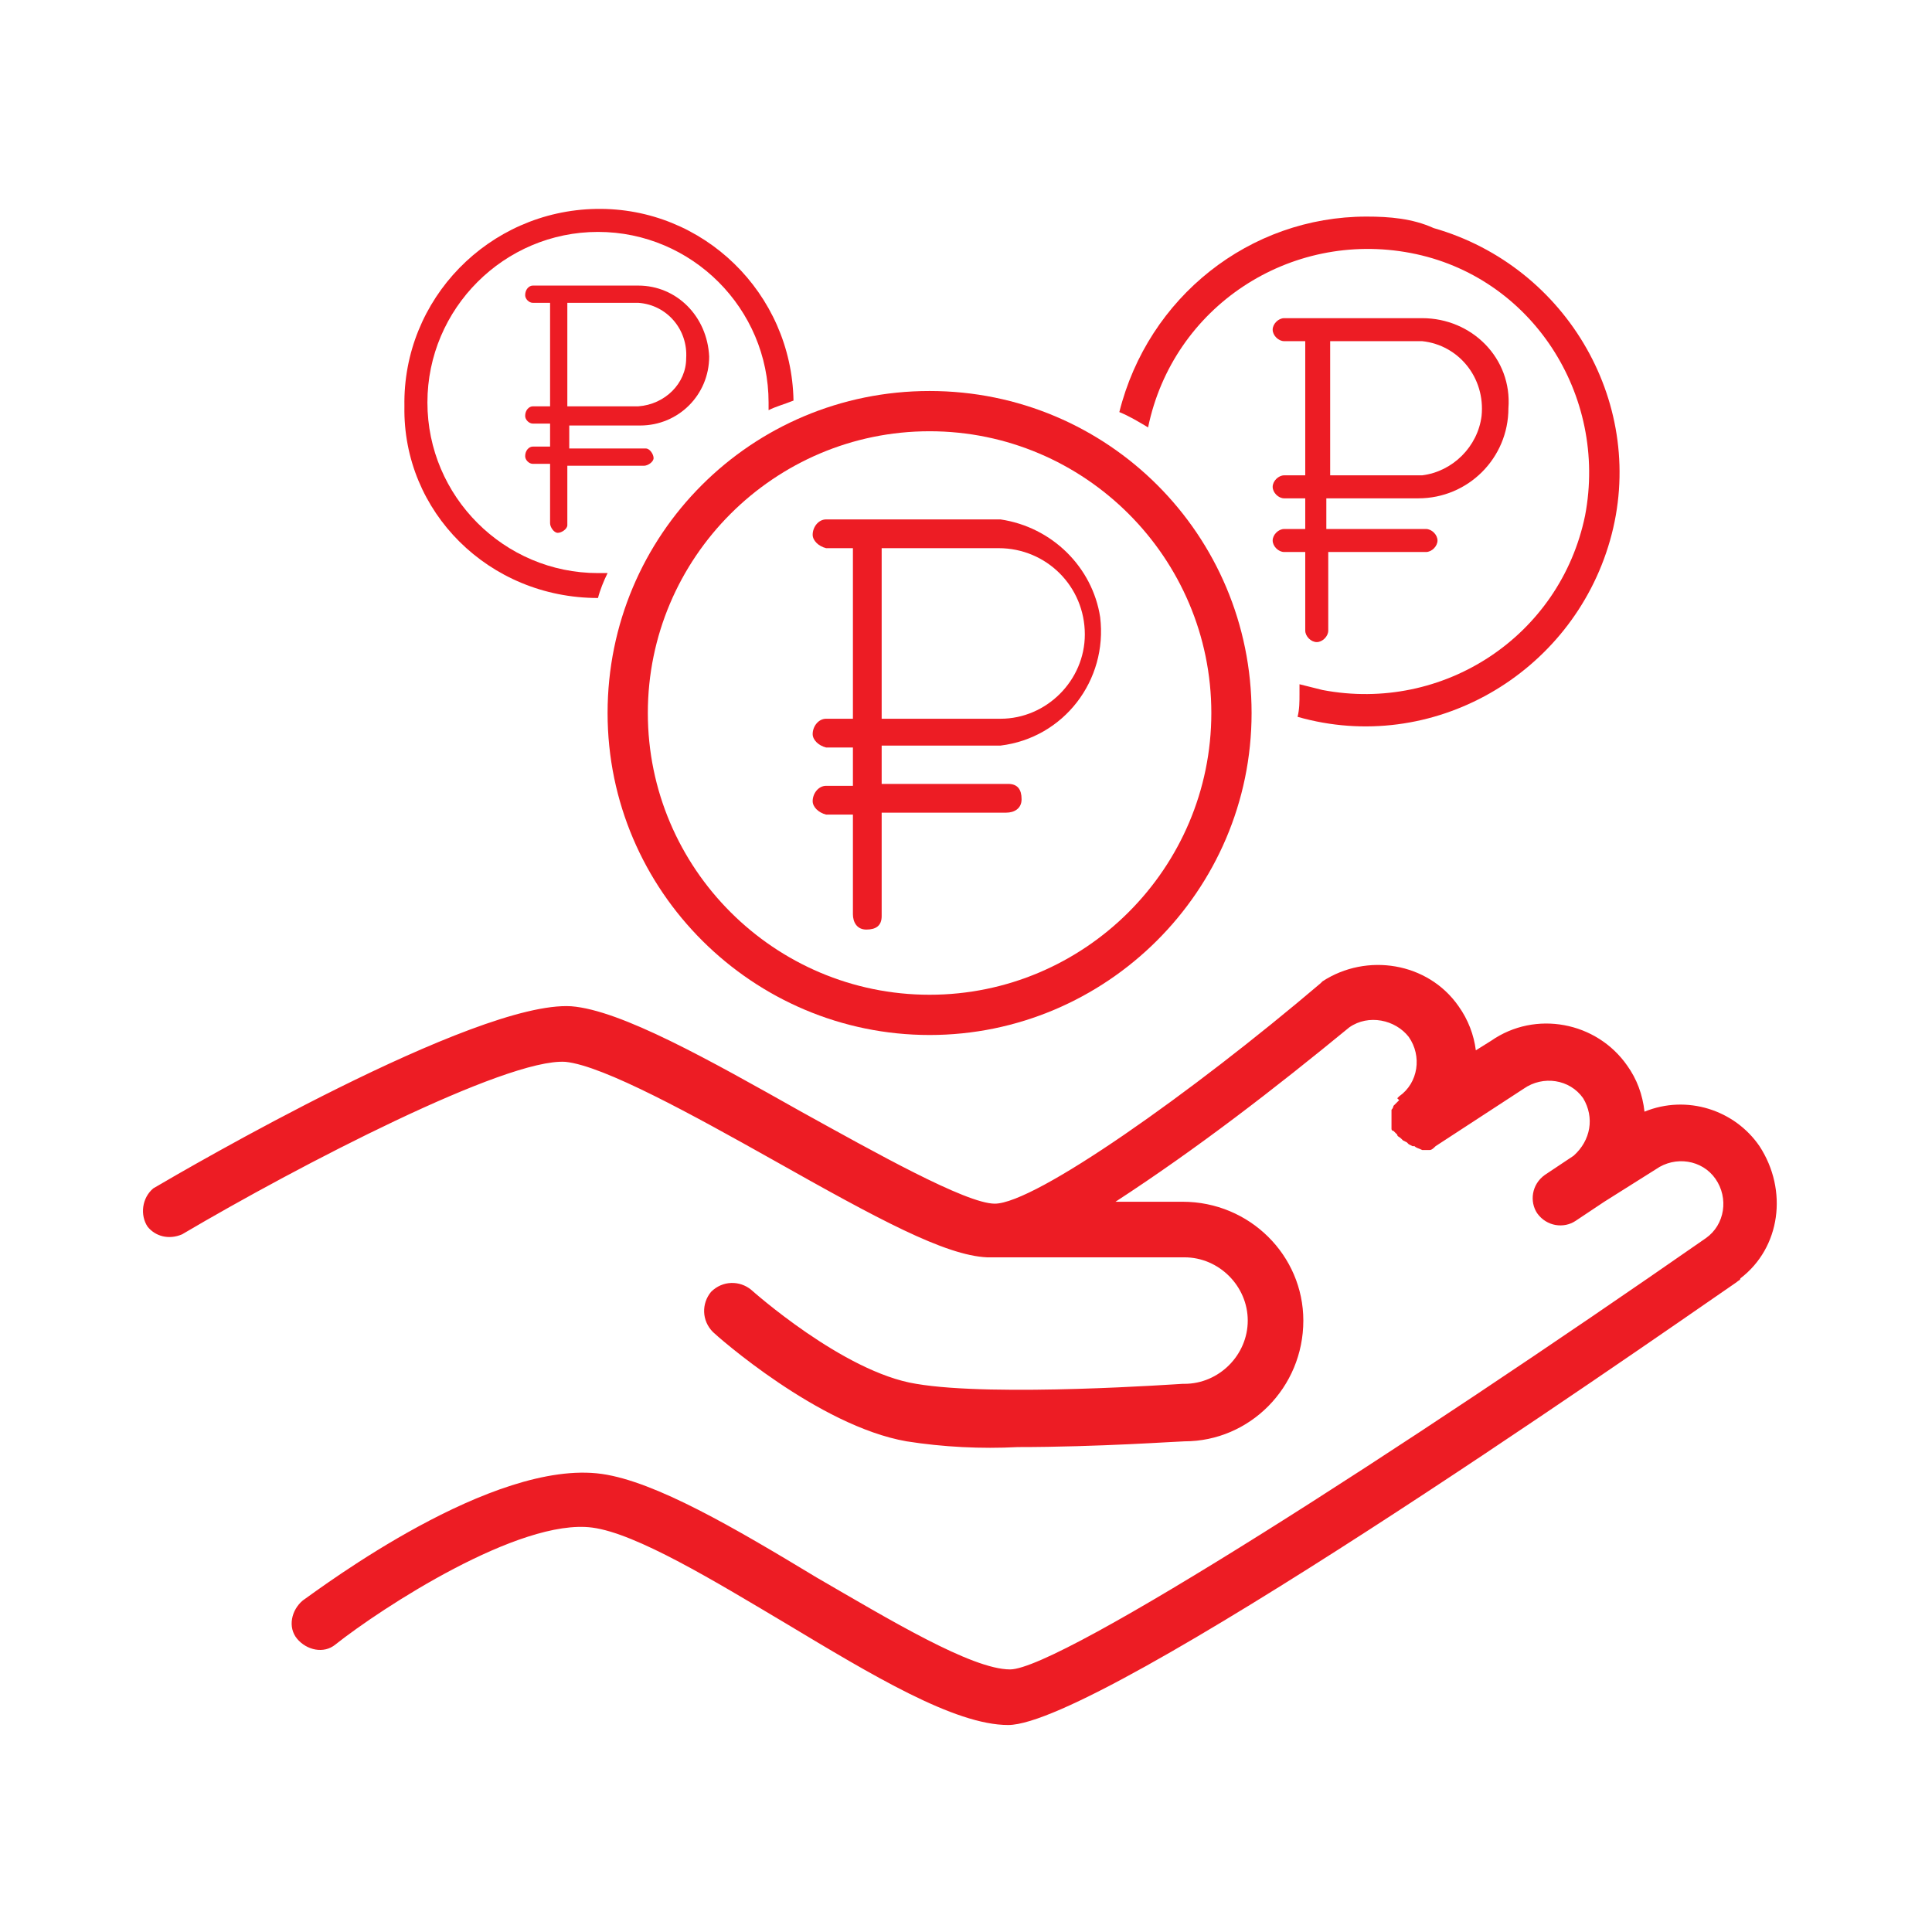 <?xml version="1.0" encoding="UTF-8"?> <!-- Generator: Adobe Illustrator 23.0.3, SVG Export Plug-In . SVG Version: 6.00 Build 0) --> <svg xmlns="http://www.w3.org/2000/svg" xmlns:xlink="http://www.w3.org/1999/xlink" id="Layer_1" x="0px" y="0px" viewBox="0 0 100.8 100.8" style="enable-background:new 0 0 100.8 100.8;" xml:space="preserve"> <style type="text/css"> .st0{fill:#ED1C24;} </style> <title>деньги 1</title> <path class="st0" d="M74.2,16.6h-7.2c-0.3,0-0.6,0.3-0.6,0.6s0.3,0.6,0.6,0.6h1.1v7h-1.1c-0.3,0-0.6,0.3-0.6,0.6s0.3,0.6,0.6,0.6 h1.1v1.6h-1.1c-0.3,0-0.6,0.3-0.6,0.6s0.3,0.6,0.6,0.6h1.1v4.1c0,0.3,0.3,0.6,0.6,0.6c0.3,0,0.6-0.3,0.6-0.6v-4.1h5.1 c0.3,0,0.6-0.3,0.6-0.6s-0.3-0.6-0.6-0.6h-5.2V26h4.8c2.6,0,4.7-2.1,4.7-4.7C78.9,18.7,76.8,16.6,74.2,16.6L74.2,16.6z M74.2,24.8 h-4.8v-7h4.8c1.9,0.2,3.3,1.9,3.1,3.9C77.1,23.3,75.8,24.6,74.2,24.8L74.2,24.8z"></path> <path class="st0" d="M33.3,14.9h-5.5c-0.2,0-0.4,0.2-0.4,0.5c0,0.2,0.2,0.4,0.4,0.4h0.9v5.4h-0.9c-0.2,0-0.4,0.2-0.4,0.5 c0,0.2,0.2,0.4,0.4,0.4h0.9v1.2h-0.9c-0.2,0-0.4,0.2-0.4,0.5c0,0.2,0.2,0.4,0.4,0.4h0.9v3.1c0,0.2,0.2,0.5,0.4,0.5 c0.2,0,0.5-0.2,0.5-0.4c0,0,0,0,0,0v-3.1h4c0.2,0,0.5-0.2,0.5-0.4c0-0.2-0.2-0.5-0.4-0.5c0,0,0,0,0,0h-4v-1.2h3.7 c2,0,3.6-1.6,3.6-3.6C36.9,16.5,35.3,14.9,33.3,14.9L33.3,14.9z M33.3,21.2h-3.7v-5.4h3.7c1.5,0.1,2.6,1.4,2.5,2.9 C35.8,20,34.7,21.1,33.3,21.2z"></path> <path class="st0" d="M91.8,59.8c-1.3-1.9-3.8-2.7-6-1.8c-0.1-0.9-0.4-1.7-0.9-2.4c-1.6-2.3-4.8-2.9-7.1-1.3l-0.8,0.5 c-0.1-0.8-0.4-1.6-0.9-2.3c-1.6-2.3-4.8-2.8-7.1-1.3l-0.1,0.1l0,0C62.2,57,54,62.8,51.9,62.8c-1.5,0-6.3-2.7-10.1-4.8 c-4.8-2.7-9.4-5.3-12-5.5C24.8,52.2,9.7,61,8,62c-0.6,0.5-0.7,1.4-0.3,2c0.4,0.5,1.1,0.7,1.8,0.4c6.1-3.6,16.9-9.2,20-9 c2,0.2,6.7,2.8,10.8,5.1c5.5,3.1,9,5,11.2,5.1c0.1,0,0.2,0,0.3,0h10c1.8,0,3.3,1.5,3.3,3.3c0,1.8-1.5,3.3-3.3,3.3h-0.1 c-0.1,0-9.8,0.7-13.9,0c-3.8-0.6-8.6-4.9-8.6-4.9c-0.6-0.5-1.5-0.5-2.1,0.1c-0.5,0.6-0.5,1.5,0.1,2.1l0,0c0.2,0.2,5.5,4.9,10.1,5.7 c1.9,0.3,3.9,0.4,5.8,0.3c4.2,0,8.4-0.3,8.7-0.3l0,0c3.4,0,6.2-2.8,6.2-6.3c0-3.4-2.8-6.2-6.3-6.2h-3.5c4.3-2.8,8.3-5.9,12.2-9.1 c1-0.7,2.4-0.4,3.1,0.5c0.7,1,0.5,2.4-0.5,3.1l-0.1,0.1L73,57.4l-0.1,0.1l-0.1,0.1l-0.1,0.1c0,0,0,0.1-0.1,0.2c0,0,0,0.1,0,0.1 s0,0.1,0,0.2s0,0.1,0,0.1s0,0.1,0,0.2s0,0.1,0,0.1s0,0.1,0,0.1c0,0,0,0.1,0,0.1c0,0,0,0.1,0,0.1c0,0,0,0.1,0.1,0.1l0.1,0.1l0,0 l0.1,0.1c0,0.1,0.1,0.1,0.2,0.2l0.1,0.1l0.2,0.1l0.1,0.1l0.2,0.1h0.1c0.1,0.1,0.2,0.1,0.4,0.2l0,0c0.1,0,0.2,0,0.3,0h0.1 c0.1,0,0.2-0.1,0.3-0.2l4.6-3c1-0.7,2.4-0.5,3.1,0.5c0.6,1,0.4,2.2-0.5,3l-1.5,1c-0.7,0.5-0.8,1.4-0.4,2c0.5,0.7,1.4,0.8,2,0.4 l1.5-1l2.7-1.7c1-0.7,2.4-0.5,3.1,0.5s0.5,2.4-0.5,3.1l0,0l0,0c-15.8,11-33.7,22.5-36.3,22.5c-2,0-6.3-2.6-10.1-4.8 c-4.3-2.6-8.4-5-11.2-5.4c-5.7-0.8-14.6,5.9-15.6,6.6c-0.6,0.5-0.8,1.4-0.3,2c0.5,0.6,1.4,0.8,2,0.3c2.4-1.9,9.6-6.6,13.4-6.1 c2.3,0.3,6.4,2.8,10.1,5c4.5,2.7,8.8,5.3,11.6,5.3c4.8,0,32.5-19.3,38-23.1c0.1-0.1,0.2-0.1,0.2-0.2C92.9,65.1,93.3,62.1,91.8,59.8z "></path> <path class="st0" d="M52.2,27.1h-9.1c-0.4,0-0.7,0.4-0.7,0.8c0,0.3,0.3,0.6,0.7,0.7h1.4v8.9h-1.4c-0.4,0-0.7,0.4-0.7,0.8 c0,0.3,0.3,0.6,0.7,0.7h1.4v2h-1.4c-0.4,0-0.7,0.4-0.7,0.8c0,0.3,0.3,0.6,0.7,0.7h1.4v5.2c0,0.4,0.2,0.8,0.7,0.8s0.8-0.2,0.8-0.7 c0-0.1,0-0.1,0-0.2v-5.2h6.5c0.4,0,0.8-0.2,0.8-0.7s-0.2-0.8-0.7-0.8c-0.1,0-0.1,0-0.2,0H46v-2h6.2c3.3-0.4,5.6-3.4,5.2-6.7 C57,29.6,54.9,27.5,52.2,27.1L52.2,27.1z M52.2,37.5H46v-8.9h6.1c2.5,0,4.5,2,4.5,4.5C56.6,35.5,54.6,37.5,52.2,37.5L52.2,37.5 L52.2,37.5z"></path> <path class="st0" d="M48.5,20.4c-9.3,0-16.8,7.5-16.8,16.8S39.3,54,48.5,54s16.8-7.5,16.8-16.8c0,0,0,0,0,0 C65.3,27.9,57.8,20.4,48.5,20.4z M48.5,51.9c-8.1,0-14.7-6.6-14.7-14.7c0-8.1,6.6-14.7,14.7-14.7c8.1,0,14.7,6.6,14.7,14.7 C63.2,45.3,56.6,51.9,48.5,51.9z"></path> <path class="st0" d="M71.3,11.3c-6.1,0-11.4,4.2-12.9,10.2c0.5,0.2,1,0.5,1.5,0.8c1.3-6.3,7.4-10.3,13.7-9.1s10.3,7.4,9.1,13.7 c-1.3,6.3-7.4,10.3-13.7,9.1c-0.4-0.1-0.8-0.2-1.2-0.3c0,0.2,0,0.3,0,0.5c0,0.4,0,0.8-0.1,1.2c7,2,14.3-2.2,16.3-9.2 c2-7-2.2-14.3-9.2-16.3C73.7,11.4,72.5,11.3,71.3,11.3L71.3,11.3z"></path> <path class="st0" d="M31.2,31.2c0.1-0.4,0.3-0.9,0.5-1.3h-0.5c-4.9,0-8.9-4-8.9-8.9c0-4.9,4-8.9,8.9-8.9c4.9,0,8.9,4,8.9,8.9 c0,0,0,0,0,0c0,0.1,0,0.2,0,0.4c0.4-0.2,0.8-0.3,1.3-0.5c-0.1-5.6-4.7-10.1-10.3-10c-5.6,0.1-10.1,4.7-10,10.3 C21,26.7,25.5,31.2,31.2,31.2L31.2,31.2z"></path> </svg> 